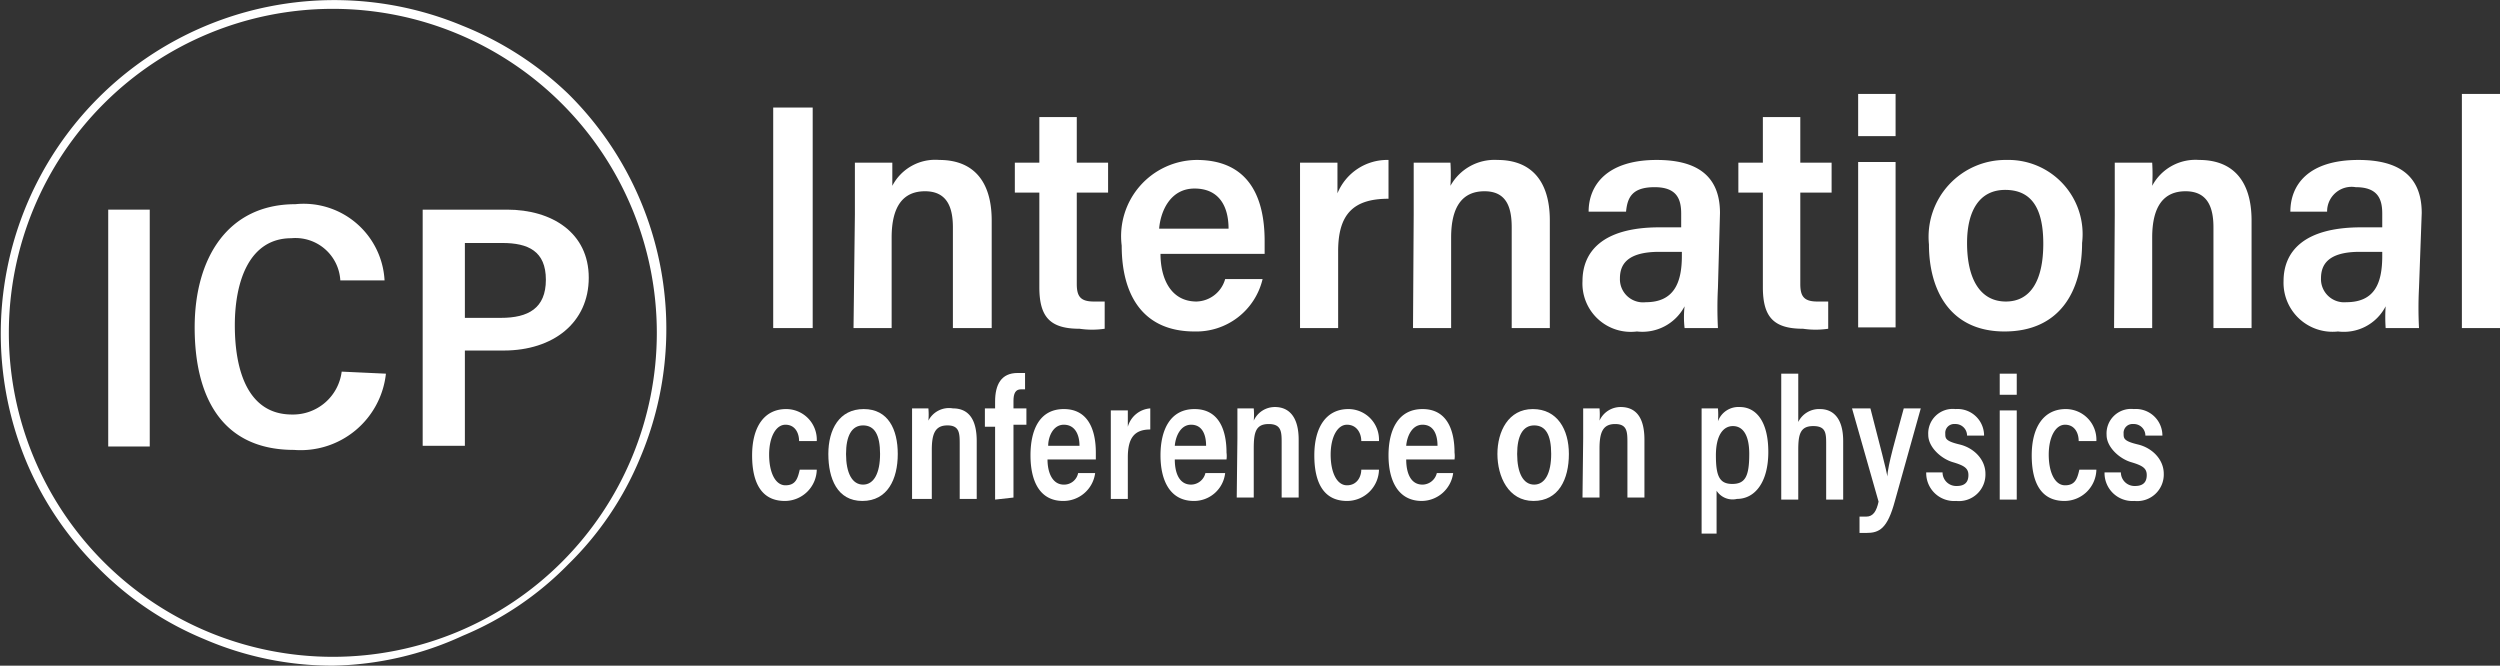 <svg id="Layer_1" data-name="Layer 1" xmlns="http://www.w3.org/2000/svg" viewBox="0 0 36.73 9.78"><rect x="0" y="0" width="36.73" height="9.78" fill="#333333" stroke="none"/><defs><style>.cls-1{fill:#fff;}</style></defs><title>logo-00</title><path class="cls-1" d="M6.89,20.78A4.75,4.75,0,0,1,5,20.39a4.72,4.72,0,0,1-1.56-1.05,4.83,4.83,0,0,1-1.05-1.55,4.9,4.9,0,0,1,6.41-6.41,4.83,4.83,0,0,1,1.55,1,4.86,4.86,0,0,1,1.05,5.36,4.68,4.68,0,0,1-1.05,1.55,4.68,4.68,0,0,1-1.55,1.05A4.75,4.75,0,0,1,6.89,20.78Zm0-9.65a4.76,4.76,0,1,0,4.76,4.76A4.76,4.76,0,0,0,6.89,11.13Z" transform="translate(-2 -11)"/><path class="cls-1" d="M4.2,14.08v3.48H3.59V14.08Z" transform="translate(-2 -11)"/><path class="cls-1" d="M7.67,16.49a1.26,1.26,0,0,1-1.35,1.12c-1.07,0-1.46-.79-1.46-1.8S5.34,14,6.34,14a1.19,1.19,0,0,1,1.31,1.12H7a.66.66,0,0,0-.72-.62c-.61,0-.83.62-.83,1.28s.19,1.31.84,1.31a.72.72,0,0,0,.73-.63Z" transform="translate(-2 -11)"/><path class="cls-1" d="M8.21,14.08H9.45c.66,0,1.2.34,1.2,1s-.52,1.07-1.25,1.07H8.83v1.4H8.21Zm.62,1.59h.53c.4,0,.66-.14.66-.56s-.26-.54-.64-.54H8.83Z" transform="translate(-2 -11)"/><path class="cls-1" d="M13.94,12.58v3.24h-.58V12.58Z" transform="translate(-2 -11)"/><path class="cls-1" d="M14.56,14.15c0-.5,0-.65,0-.76h.55s0,.23,0,.34a.71.71,0,0,1,.69-.38c.49,0,.77.3.77.89v1.58H16V14.34c0-.3-.09-.53-.41-.53s-.49.22-.49.68v1.33h-.56Z" transform="translate(-2 -11)"/><path class="cls-1" d="M16.91,13.39h.36v-.67h.55v.67h.46v.44h-.46v1.34c0,.18.05.26.25.26l.16,0v.4a1.26,1.26,0,0,1-.37,0c-.43,0-.59-.17-.59-.61V13.83h-.36Z" transform="translate(-2 -11)"/><path class="cls-1" d="M19.05,14.73c0,.36.15.7.53.7A.45.45,0,0,0,20,15.1h.55a1,1,0,0,1-1,.77c-.77,0-1.07-.55-1.07-1.26a1.12,1.12,0,0,1,1.1-1.26c.79,0,1,.58,1,1.19v.19Zm1-.37c0-.33-.14-.59-.5-.59s-.5.34-.52.59Z" transform="translate(-2 -11)"/><path class="cls-1" d="M21.1,14.22c0-.4,0-.68,0-.83h.55c0,.11,0,.27,0,.45a.79.79,0,0,1,.75-.49v.57c-.51,0-.74.22-.74.77v1.13H21.1Z" transform="translate(-2 -11)"/><path class="cls-1" d="M22.77,14.15c0-.5,0-.65,0-.76h.54a2.82,2.82,0,0,1,0,.34.74.74,0,0,1,.69-.38c.49,0,.77.3.77.89v1.58h-.56V14.34c0-.3-.08-.53-.4-.53s-.49.22-.49.68v1.33h-.56Z" transform="translate(-2 -11)"/><path class="cls-1" d="M27.24,15.23a5.68,5.68,0,0,0,0,.59h-.49a1.39,1.39,0,0,1,0-.32.7.7,0,0,1-.7.37.71.71,0,0,1-.8-.74c0-.42.28-.79,1.13-.79h.32v-.2c0-.21-.06-.39-.39-.39s-.4.15-.42.36h-.55c0-.39.27-.76,1-.76.55,0,.93.2.93.78Zm-.53-.53h-.33c-.49,0-.58.2-.58.39a.34.34,0,0,0,.38.35c.41,0,.53-.28.53-.68Z" transform="translate(-2 -11)"/><path class="cls-1" d="M27.54,13.39h.36v-.67h.55v.67h.46v.44h-.46v1.34c0,.18.05.26.25.26l.16,0v.4a1.26,1.26,0,0,1-.37,0c-.43,0-.59-.17-.59-.61V13.83h-.36Z" transform="translate(-2 -11)"/><path class="cls-1" d="M29.3,12.38h.55V13H29.3Zm0,1h.55v2.43H29.3Z" transform="translate(-2 -11)"/><path class="cls-1" d="M32.59,14.57c0,.71-.33,1.3-1.14,1.3s-1.11-.62-1.11-1.28a1.13,1.13,0,0,1,1.14-1.24A1.09,1.09,0,0,1,32.59,14.57Zm-1.69,0c0,.54.2.86.57.86s.55-.32.55-.85-.18-.79-.56-.79S30.9,14.1,30.9,14.57Z" transform="translate(-2 -11)"/><path class="cls-1" d="M33.07,14.15c0-.5,0-.65,0-.76h.55a2.82,2.82,0,0,1,0,.34.72.72,0,0,1,.69-.38c.49,0,.77.3.77.89v1.58h-.56V14.34c0-.3-.09-.53-.41-.53s-.49.22-.49.68v1.33h-.56Z" transform="translate(-2 -11)"/><path class="cls-1" d="M37.54,15.23a5.68,5.68,0,0,0,0,.59h-.49a2.31,2.31,0,0,1,0-.32.69.69,0,0,1-.7.37.72.72,0,0,1-.8-.74c0-.42.28-.79,1.14-.79H37v-.2c0-.21-.06-.39-.39-.39a.36.36,0,0,0-.42.36h-.54c0-.39.26-.76,1-.76.55,0,.93.2.93.78ZM37,14.7h-.33c-.48,0-.57.2-.57.39a.34.34,0,0,0,.37.35c.42,0,.53-.28.53-.68Z" transform="translate(-2 -11)"/><path class="cls-1" d="M38.17,15.82V12.38h.56v3.44Z" transform="translate(-2 -11)"/><path class="cls-1" d="M14,17.9a.47.47,0,0,1-.47.46c-.33,0-.48-.25-.48-.67s.18-.68.5-.68a.45.45,0,0,1,.45.47h-.26c0-.12-.06-.24-.2-.24s-.24.18-.24.44.09.45.24.45.18-.1.21-.23Z" transform="translate(-2 -11)"/><path class="cls-1" d="M15.19,17.67c0,.37-.15.69-.52.69s-.5-.33-.5-.69.16-.66.52-.66S15.19,17.31,15.19,17.67Zm-.76,0c0,.28.09.45.25.45s.25-.17.25-.45-.08-.42-.25-.42S14.43,17.41,14.43,17.67Z" transform="translate(-2 -11)"/><path class="cls-1" d="M15.4,17.44V17h.24a1,1,0,0,1,0,.18A.34.34,0,0,1,16,17c.23,0,.35.16.35.48v.85h-.25v-.8c0-.16,0-.28-.18-.28s-.23.12-.23.36v.72H15.4Z" transform="translate(-2 -11)"/><path class="cls-1" d="M16.62,18.34V17.27h-.15V17h.15V16.9c0-.25.09-.42.33-.42h.11v.24H17c-.08,0-.11.06-.11.17V17h.19v.24h-.19v1.07Z" transform="translate(-2 -11)"/><path class="cls-1" d="M17.39,17.75c0,.19.07.37.24.37a.21.21,0,0,0,.21-.17h.25a.47.47,0,0,1-.47.41c-.35,0-.48-.3-.48-.67s.13-.68.49-.68.47.31.47.64v.1Zm.47-.2c0-.17-.07-.31-.23-.31s-.23.18-.23.31Z" transform="translate(-2 -11)"/><path class="cls-1" d="M18.32,17.48c0-.22,0-.36,0-.45h.25v.24A.37.37,0,0,1,18.9,17v.31c-.23,0-.33.12-.33.41v.61h-.25Z" transform="translate(-2 -11)"/><path class="cls-1" d="M19.26,17.75c0,.19.06.37.24.37a.22.22,0,0,0,.21-.17H20a.46.46,0,0,1-.46.41c-.35,0-.49-.3-.49-.67s.14-.68.5-.68.47.31.47.64a.38.38,0,0,1,0,.1Zm.46-.2c0-.17-.06-.31-.22-.31s-.23.18-.24.31Z" transform="translate(-2 -11)"/><path class="cls-1" d="M20.18,17.44V17h.24a1,1,0,0,1,0,.18.34.34,0,0,1,.31-.2c.22,0,.35.16.35.48v.85h-.25v-.8c0-.16,0-.28-.19-.28s-.22.12-.22.36v.72h-.25Z" transform="translate(-2 -11)"/><path class="cls-1" d="M22.26,17.9a.47.47,0,0,1-.47.46c-.33,0-.48-.25-.48-.67s.18-.68.5-.68a.45.45,0,0,1,.45.47H22c0-.12-.07-.24-.21-.24s-.24.18-.24.44.09.45.24.45S22,18,22,17.9Z" transform="translate(-2 -11)"/><path class="cls-1" d="M22.66,17.75c0,.19.06.37.24.37a.22.22,0,0,0,.21-.17h.24a.47.47,0,0,1-.46.41c-.35,0-.49-.3-.49-.67s.14-.68.5-.68.47.31.47.64a.38.38,0,0,1,0,.1Zm.46-.2c0-.17-.06-.31-.22-.31s-.23.18-.24.31Z" transform="translate(-2 -11)"/><path class="cls-1" d="M25.05,17.67c0,.37-.15.69-.52.69S24,18,24,17.67s.16-.66.52-.66S25.05,17.31,25.05,17.67Zm-.76,0c0,.28.09.45.25.45s.25-.17.25-.45-.08-.42-.25-.42S24.29,17.41,24.29,17.67Z" transform="translate(-2 -11)"/><path class="cls-1" d="M25.26,17.44V17h.24a1,1,0,0,1,0,.18.34.34,0,0,1,.31-.2c.23,0,.35.16.35.48v.85h-.25v-.8c0-.16,0-.28-.18-.28s-.23.12-.23.36v.72h-.25Z" transform="translate(-2 -11)"/><path class="cls-1" d="M27.22,18.21v.63H27V17h.24a1.09,1.09,0,0,1,0,.19.32.32,0,0,1,.32-.21c.24,0,.42.21.42.66s-.2.69-.46.69A.28.28,0,0,1,27.22,18.21Zm.48-.54c0-.29-.1-.41-.24-.41s-.25.13-.25.43.05.42.24.42S27.7,18,27.7,17.67Z" transform="translate(-2 -11)"/><path class="cls-1" d="M28.42,16.49v.71a.34.34,0,0,1,.32-.19c.18,0,.34.12.34.47v.86h-.25v-.81c0-.16,0-.27-.19-.27s-.22.12-.22.35v.73h-.25V16.49Z" transform="translate(-2 -11)"/><path class="cls-1" d="M29.48,17c.15.58.23.89.25,1h0c0-.15.13-.59.24-1h.25l-.38,1.36c-.11.41-.23.47-.42.47h-.1v-.24h.1c.1,0,.15-.08.18-.22L29.21,17Z" transform="translate(-2 -11)"/><path class="cls-1" d="M30.54,17.94a.2.2,0,0,0,.21.2c.12,0,.17-.06.17-.16s-.06-.14-.23-.19-.36-.22-.36-.4a.36.36,0,0,1,.4-.38.39.39,0,0,1,.42.39H30.9a.17.17,0,0,0-.18-.17.13.13,0,0,0-.14.14c0,.07,0,.11.21.16s.38.22.38.43a.39.39,0,0,1-.43.4.41.41,0,0,1-.44-.42Z" transform="translate(-2 -11)"/><path class="cls-1" d="M31.38,16.49h.25v.31h-.25Zm0,.54h.25v1.31h-.25Z" transform="translate(-2 -11)"/><path class="cls-1" d="M32.8,17.9a.47.47,0,0,1-.47.46c-.33,0-.48-.25-.48-.67s.18-.68.5-.68a.45.45,0,0,1,.45.47h-.26c0-.12-.06-.24-.2-.24s-.24.18-.24.44.09.45.24.45.18-.1.21-.23Z" transform="translate(-2 -11)"/><path class="cls-1" d="M33.16,17.94a.2.2,0,0,0,.21.2c.12,0,.17-.06.17-.16s-.06-.14-.23-.19-.36-.22-.36-.4a.36.36,0,0,1,.4-.38.39.39,0,0,1,.42.39h-.25a.17.17,0,0,0-.18-.17.13.13,0,0,0-.14.14c0,.07,0,.11.21.16s.38.22.38.43a.39.39,0,0,1-.43.4.41.41,0,0,1-.44-.42Z" transform="translate(-2 -11)"/></svg>